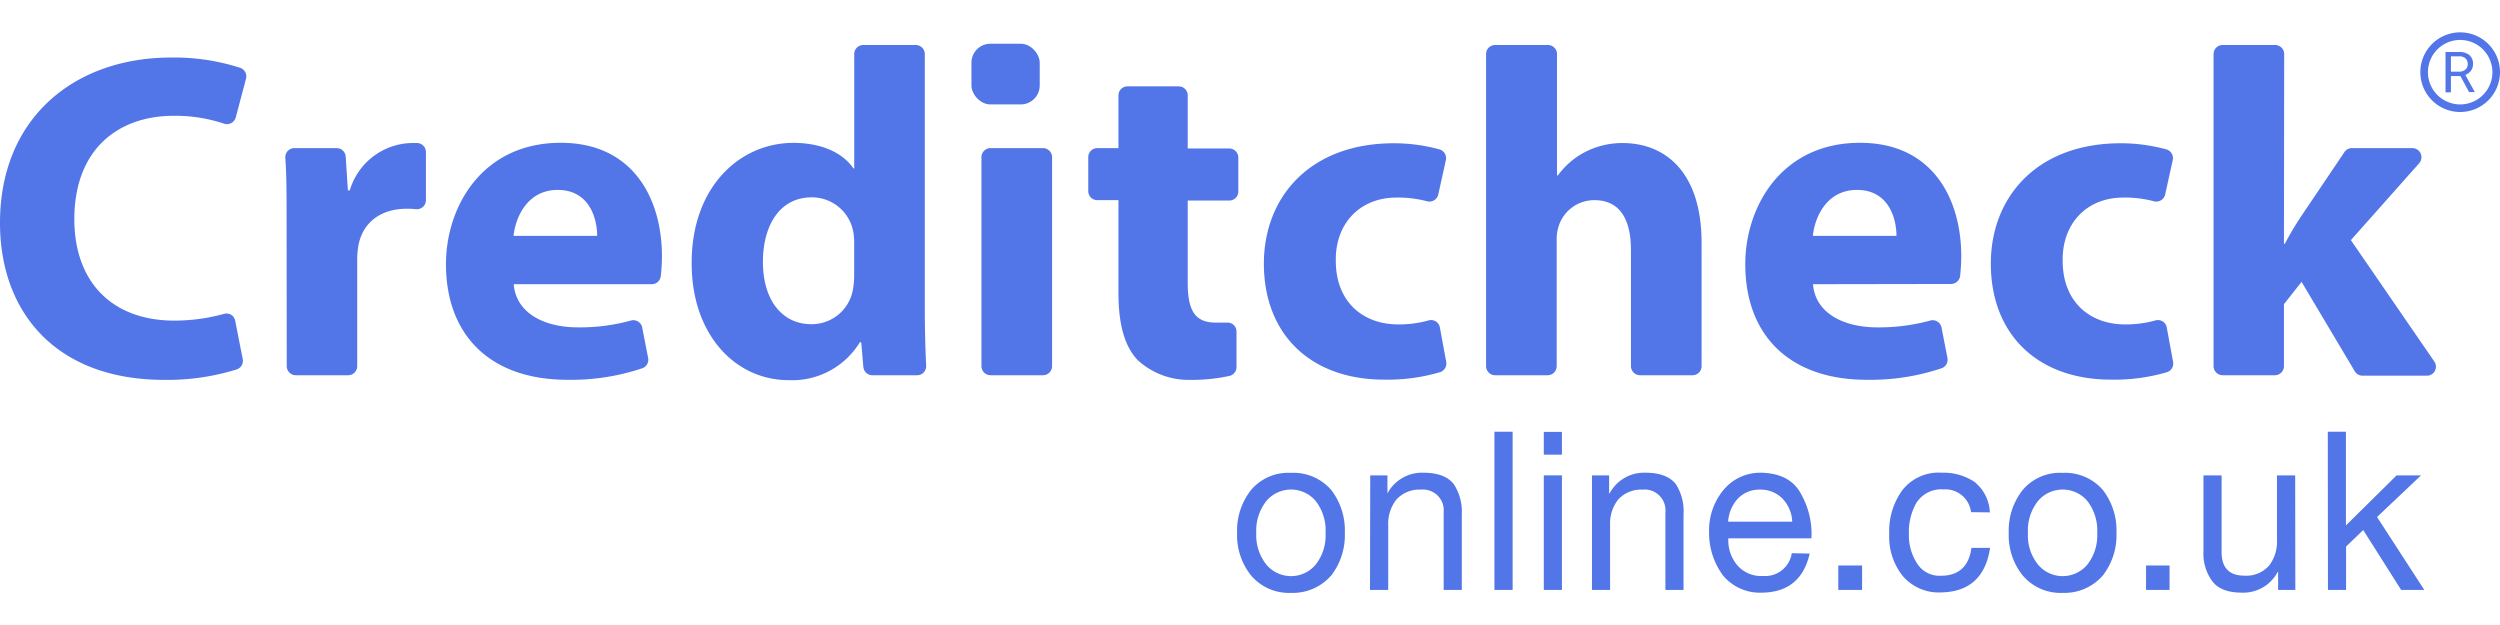 <svg xmlns="http://www.w3.org/2000/svg" width="200px" height="50px"  viewBox="0 0 329.56 73.86">
    <defs>
        <style>.cls-1{fill:#5275e8;}</style>
    </defs>
    <title>CreditCheck Logo</title>
    <g id="Layer_2" data-name="Layer 2">
        <g id="Layer_1-2" data-name="Layer 1">
            <path class="cls-1" d="M32,43.08a1.2,1.2,0,0,1-.79,1.35,30.64,30.64,0,0,1-9.57,1.38C7.35,45.81,0,36.87,0,25.12c0-14,10-21.8,22.53-21.8a28.21,28.21,0,0,1,9.14,1.36,1.19,1.19,0,0,1,.76,1.43l-1.35,5.1a1.2,1.2,0,0,1-1.56.82A20.36,20.36,0,0,0,22.9,11C15.55,11,9.8,15.44,9.8,24.63,9.8,32.83,14.69,38,23,38a24.66,24.66,0,0,0,6.57-.9A1.16,1.16,0,0,1,31,38Z"/>
            <path class="cls-1" d="M37.78,25.12c0-3.71,0-6.33-.17-8.6a1.2,1.2,0,0,1,1.2-1.26h5.56a1.2,1.2,0,0,1,1.2,1.12l.29,4.45h.25a8.71,8.71,0,0,1,8.08-6.24c.34,0,.61,0,.86,0a1.2,1.2,0,0,1,1.1,1.19v6.34a1.2,1.2,0,0,1-1.33,1.19,10.56,10.56,0,0,0-1.18-.06c-3.43,0-5.76,1.78-6.37,4.72a10.67,10.67,0,0,0-.18,2.08V44a1.2,1.2,0,0,1-1.2,1.2H39a1.2,1.2,0,0,1-1.2-1.2Z"/>
            <path class="cls-1" d="M67.72,33.2c.31,3.86,4.1,5.69,8.45,5.69a25.29,25.29,0,0,0,7-.9,1.19,1.19,0,0,1,1.49.93l.78,4a1.2,1.2,0,0,1-.74,1.35,29.46,29.46,0,0,1-9.91,1.53c-10.16,0-16-5.87-16-15.24,0-7.59,4.78-16,15.13-16,9.67,0,13.34,7.53,13.34,14.94a23.57,23.57,0,0,1-.15,2.6A1.2,1.2,0,0,1,86,33.2Zm11-6.37c0-2.26-1-6.06-5.2-6.06-4,0-5.57,3.61-5.82,6.06Z"/>
            <path class="cls-1" d="M120.71,1.67a1.19,1.19,0,0,1,1.2,1.19v33.4c0,2.76.08,5.63.18,7.69a1.19,1.19,0,0,1-1.2,1.25H115a1.2,1.2,0,0,1-1.19-1.1l-.28-3.25h-.18a10.45,10.45,0,0,1-9.37,5c-7.1,0-12.8-6.06-12.8-15.36-.06-10,6.25-15.92,13.41-15.92,3.74,0,6.55,1.34,7.9,3.36h.12V2.86a1.19,1.19,0,0,1,1.2-1.19ZM112.6,28a8.3,8.3,0,0,0-.12-1.72A5.54,5.54,0,0,0,107,21.75c-4.28,0-6.43,3.8-6.43,8.51,0,5,2.51,8.21,6.37,8.21A5.51,5.51,0,0,0,112.42,34a11.3,11.3,0,0,0,.18-2.09Z"/>
            <path class="cls-1" d="M129.38,44V16.46a1.2,1.2,0,0,1,1.2-1.2h6.91a1.2,1.2,0,0,1,1.2,1.2V44a1.2,1.2,0,0,1-1.2,1.2h-6.91A1.2,1.2,0,0,1,129.38,44Z"/>
            <path class="cls-1" d="M156.57,8.31v7h5.48a1.19,1.19,0,0,1,1.19,1.2v4.46a1.19,1.19,0,0,1-1.19,1.2h-5.48V33c0,3.61.92,5.26,3.67,5.26.62,0,1.08,0,1.49,0A1.19,1.19,0,0,1,163,39.35l0,4.76a1.19,1.19,0,0,1-.93,1.18,22.81,22.81,0,0,1-5.06.52,9.94,9.94,0,0,1-7-2.57c-1.72-1.77-2.57-4.65-2.57-8.88V22.12h-2.79a1.19,1.19,0,0,1-1.19-1.2V16.46a1.19,1.19,0,0,1,1.19-1.2h2.79V8.31a1.19,1.19,0,0,1,1.19-1.19h6.73A1.19,1.19,0,0,1,156.57,8.31Z"/>
            <path class="cls-1" d="M190.65,43.46a1.2,1.2,0,0,1-.77,1.32,24.31,24.31,0,0,1-7.41,1c-9.67,0-15.86-5.94-15.86-15.3,0-8.7,6-15.86,17.15-15.86a22.75,22.75,0,0,1,6,.81,1.2,1.2,0,0,1,.84,1.41l-1,4.53a1.2,1.2,0,0,1-1.51.89,14.87,14.87,0,0,0-4-.48c-4.89,0-8.08,3.49-8,8.33,0,5.51,3.68,8.39,8.21,8.39a14.47,14.47,0,0,0,4-.52,1.18,1.18,0,0,1,1.51.92Z"/>
            <path class="cls-1" d="M197.14,1.67h6.91a1.19,1.19,0,0,1,1.2,1.19v16h.12A10.21,10.21,0,0,1,209,15.75a10.73,10.73,0,0,1,4.84-1.16c5.94,0,10.47,4.1,10.47,13.16V44a1.19,1.19,0,0,1-1.2,1.2h-6.91A1.2,1.2,0,0,1,215,44V28.73c0-3.92-1.34-6.61-4.83-6.61a4.93,4.93,0,0,0-4.66,3.3,5.55,5.55,0,0,0-.3,2V44a1.2,1.2,0,0,1-1.2,1.2h-6.91a1.2,1.2,0,0,1-1.2-1.2V2.86A1.19,1.19,0,0,1,197.14,1.67Z"/>
            <path class="cls-1" d="M239,33.2c.3,3.86,4.1,5.69,8.45,5.69a25.34,25.34,0,0,0,7-.9,1.19,1.19,0,0,1,1.49.93l.78,4a1.2,1.2,0,0,1-.74,1.35,29.46,29.46,0,0,1-9.91,1.53c-10.16,0-16-5.87-16-15.24,0-7.59,4.78-16,15.12-16,9.68,0,13.35,7.53,13.35,14.94a23.57,23.57,0,0,1-.15,2.6,1.2,1.2,0,0,1-1.19,1.07Zm11-6.37c0-2.26-1-6.06-5.21-6.06-4,0-5.57,3.61-5.81,6.06Z"/>
            <path class="cls-1" d="M286.47,43.46a1.19,1.19,0,0,1-.76,1.32,24.36,24.36,0,0,1-7.41,1c-9.68,0-15.86-5.94-15.86-15.3,0-8.7,6-15.86,17.14-15.86a22.82,22.82,0,0,1,6,.81,1.2,1.2,0,0,1,.84,1.41l-1,4.53a1.2,1.2,0,0,1-1.51.89,14.87,14.87,0,0,0-4-.48c-4.9,0-8.08,3.49-8,8.33,0,5.51,3.68,8.39,8.21,8.39a14.47,14.47,0,0,0,4-.52,1.18,1.18,0,0,1,1.51.92Z"/>
            <path class="cls-1" d="M301.08,27.87h.12a40.94,40.94,0,0,1,2.14-3.61l5.71-8.47a1.19,1.19,0,0,1,1-.53H318a1.2,1.2,0,0,1,.9,2l-9,10.13,11,16a1.19,1.19,0,0,1-1,1.87h-8.49a1.2,1.2,0,0,1-1-.59L303.4,32.89l-2.32,2.94V44a1.2,1.2,0,0,1-1.2,1.2H293a1.2,1.2,0,0,1-1.2-1.2V2.86A1.19,1.19,0,0,1,293,1.67h6.91a1.19,1.19,0,0,1,1.2,1.19Z"/>
            <rect class="cls-1" x="128.06" y="1.5" width="9" height="8" rx="2.5"/>
            <path class="cls-1" d="M163.08,66a8.63,8.63,0,0,1,1.83-5.66,6.42,6.42,0,0,1,5.27-2.27,6.58,6.58,0,0,1,5.32,2.27A8.74,8.74,0,0,1,177.28,66a8.66,8.66,0,0,1-1.78,5.58,6.7,6.7,0,0,1-5.32,2.31,6.54,6.54,0,0,1-5.27-2.31A8.47,8.47,0,0,1,163.08,66Zm2.53,0a6.14,6.14,0,0,0,1.36,4.2,4.24,4.24,0,0,0,6.44,0,6.18,6.18,0,0,0,1.33-4.2,6.28,6.28,0,0,0-1.33-4.26,4.26,4.26,0,0,0-6.44,0A6.23,6.23,0,0,0,165.61,66Z"/>
            <path class="cls-1" d="M180.63,58.4h2.27v2.38h0a5.16,5.16,0,0,1,4.75-2.73c1.91,0,3.24.53,4,1.52a6.62,6.62,0,0,1,1.05,4V73.5h-2.39V63.28a2.74,2.74,0,0,0-3-3,4.07,4.07,0,0,0-3.23,1.31A5.13,5.13,0,0,0,183,65V73.5h-2.4Z"/>
            <path class="cls-1" d="M197,52.65h2.4V73.5H197Z"/>
            <path class="cls-1" d="M205.9,55.67h-2.39v-3h2.39Zm-2.39,2.73h2.39V73.5h-2.39Z"/>
            <path class="cls-1" d="M209.86,58.4h2.26v2.38h.06a5.16,5.16,0,0,1,4.75-2.73c1.9,0,3.23.53,4,1.52a6.69,6.69,0,0,1,1,4V73.5h-2.39V63.28a2.74,2.74,0,0,0-3-3,4.08,4.08,0,0,0-3.23,1.31A5.13,5.13,0,0,0,212.25,65V73.5h-2.39Z"/>
            <path class="cls-1" d="M238.56,68.71q-1.16,5.07-6.24,5.15a6.33,6.33,0,0,1-5.18-2.26,9.39,9.39,0,0,1-1.84-5.69,8.33,8.33,0,0,1,1.95-5.65,6.3,6.3,0,0,1,4.92-2.21c2.56.06,4.34,1,5.31,2.91a10.65,10.65,0,0,1,1.31,5.74H227.84a5.06,5.06,0,0,0,1.08,3.43,4.12,4.12,0,0,0,3.49,1.53,3.54,3.54,0,0,0,3.79-3Zm-2.3-4.21a4.68,4.68,0,0,0-1.25-3,4,4,0,0,0-3-1.22,3.88,3.88,0,0,0-2.95,1.22,4.94,4.94,0,0,0-1.25,3Z"/>
            <path class="cls-1" d="M242.33,70.28h3.14V73.5h-3.14Z"/>
            <path class="cls-1" d="M259.83,63.25a3.41,3.41,0,0,0-3.62-3A3.89,3.89,0,0,0,252.64,62a7.75,7.75,0,0,0-1,4.12,6.73,6.73,0,0,0,1,3.76,3.48,3.48,0,0,0,3.24,1.75c2.34,0,3.69-1.26,4-3.67h2.46q-.87,5.76-6.45,5.87a6.24,6.24,0,0,1-5.09-2.2,8.25,8.25,0,0,1-1.75-5.52,9.17,9.17,0,0,1,1.72-5.75A6.08,6.08,0,0,1,256,58.05a7.33,7.33,0,0,1,4.31,1.23,5.43,5.43,0,0,1,2,4Z"/>
            <path class="cls-1" d="M264.8,66a8.63,8.63,0,0,1,1.83-5.66,6.42,6.42,0,0,1,5.27-2.27,6.58,6.58,0,0,1,5.32,2.27A8.74,8.74,0,0,1,279,66a8.66,8.66,0,0,1-1.78,5.58,6.7,6.7,0,0,1-5.32,2.31,6.54,6.54,0,0,1-5.27-2.31A8.47,8.47,0,0,1,264.8,66Zm2.53,0a6.14,6.14,0,0,0,1.36,4.2,4.24,4.24,0,0,0,6.44,0,6.18,6.18,0,0,0,1.33-4.2,6.28,6.28,0,0,0-1.33-4.26,4.26,4.26,0,0,0-6.44,0A6.23,6.23,0,0,0,267.33,66Z"/>
            <path class="cls-1" d="M282.9,70.28H286V73.5H282.9Z"/>
            <path class="cls-1" d="M302.58,73.5h-2.27V71.12h-.05a5.13,5.13,0,0,1-4.75,2.74c-1.89,0-3.2-.55-3.94-1.59a6.21,6.21,0,0,1-1.1-3.93V58.4h2.39V68.62q.06,3,3,3a4,4,0,0,0,3.3-1.37,5.21,5.21,0,0,0,1-3.36V58.4h2.4Z"/>
            <path class="cls-1" d="M306.86,52.65h2.39V65l6.68-6.6h3.22l-5.8,5.49,6.23,9.61h-3.05l-5-7.89-2.26,2.17V73.5h-2.39Z"/>
            <path class="cls-1" d="M324.34,5.76h-1.25V7.91h-.71V2.59h1.76a2.08,2.08,0,0,1,1.39.41A1.47,1.47,0,0,1,326,4.19a1.45,1.45,0,0,1-.27.87,1.66,1.66,0,0,1-.74.55l1.25,2.26v0h-.76Zm-1.25-.58h1.07a1.25,1.25,0,0,0,.84-.27.93.93,0,0,0,.31-.72,1,1,0,0,0-.3-.76,1.2,1.2,0,0,0-.85-.27h-1.07Z"/>
            <path class="cls-1" d="M324.31,10.5a5.25,5.25,0,1,1,5.25-5.25A5.26,5.26,0,0,1,324.31,10.5Zm0-9.5a4.25,4.25,0,1,0,4.25,4.25A4.26,4.26,0,0,0,324.31,1Z"/>
        </g>
    </g>
</svg>